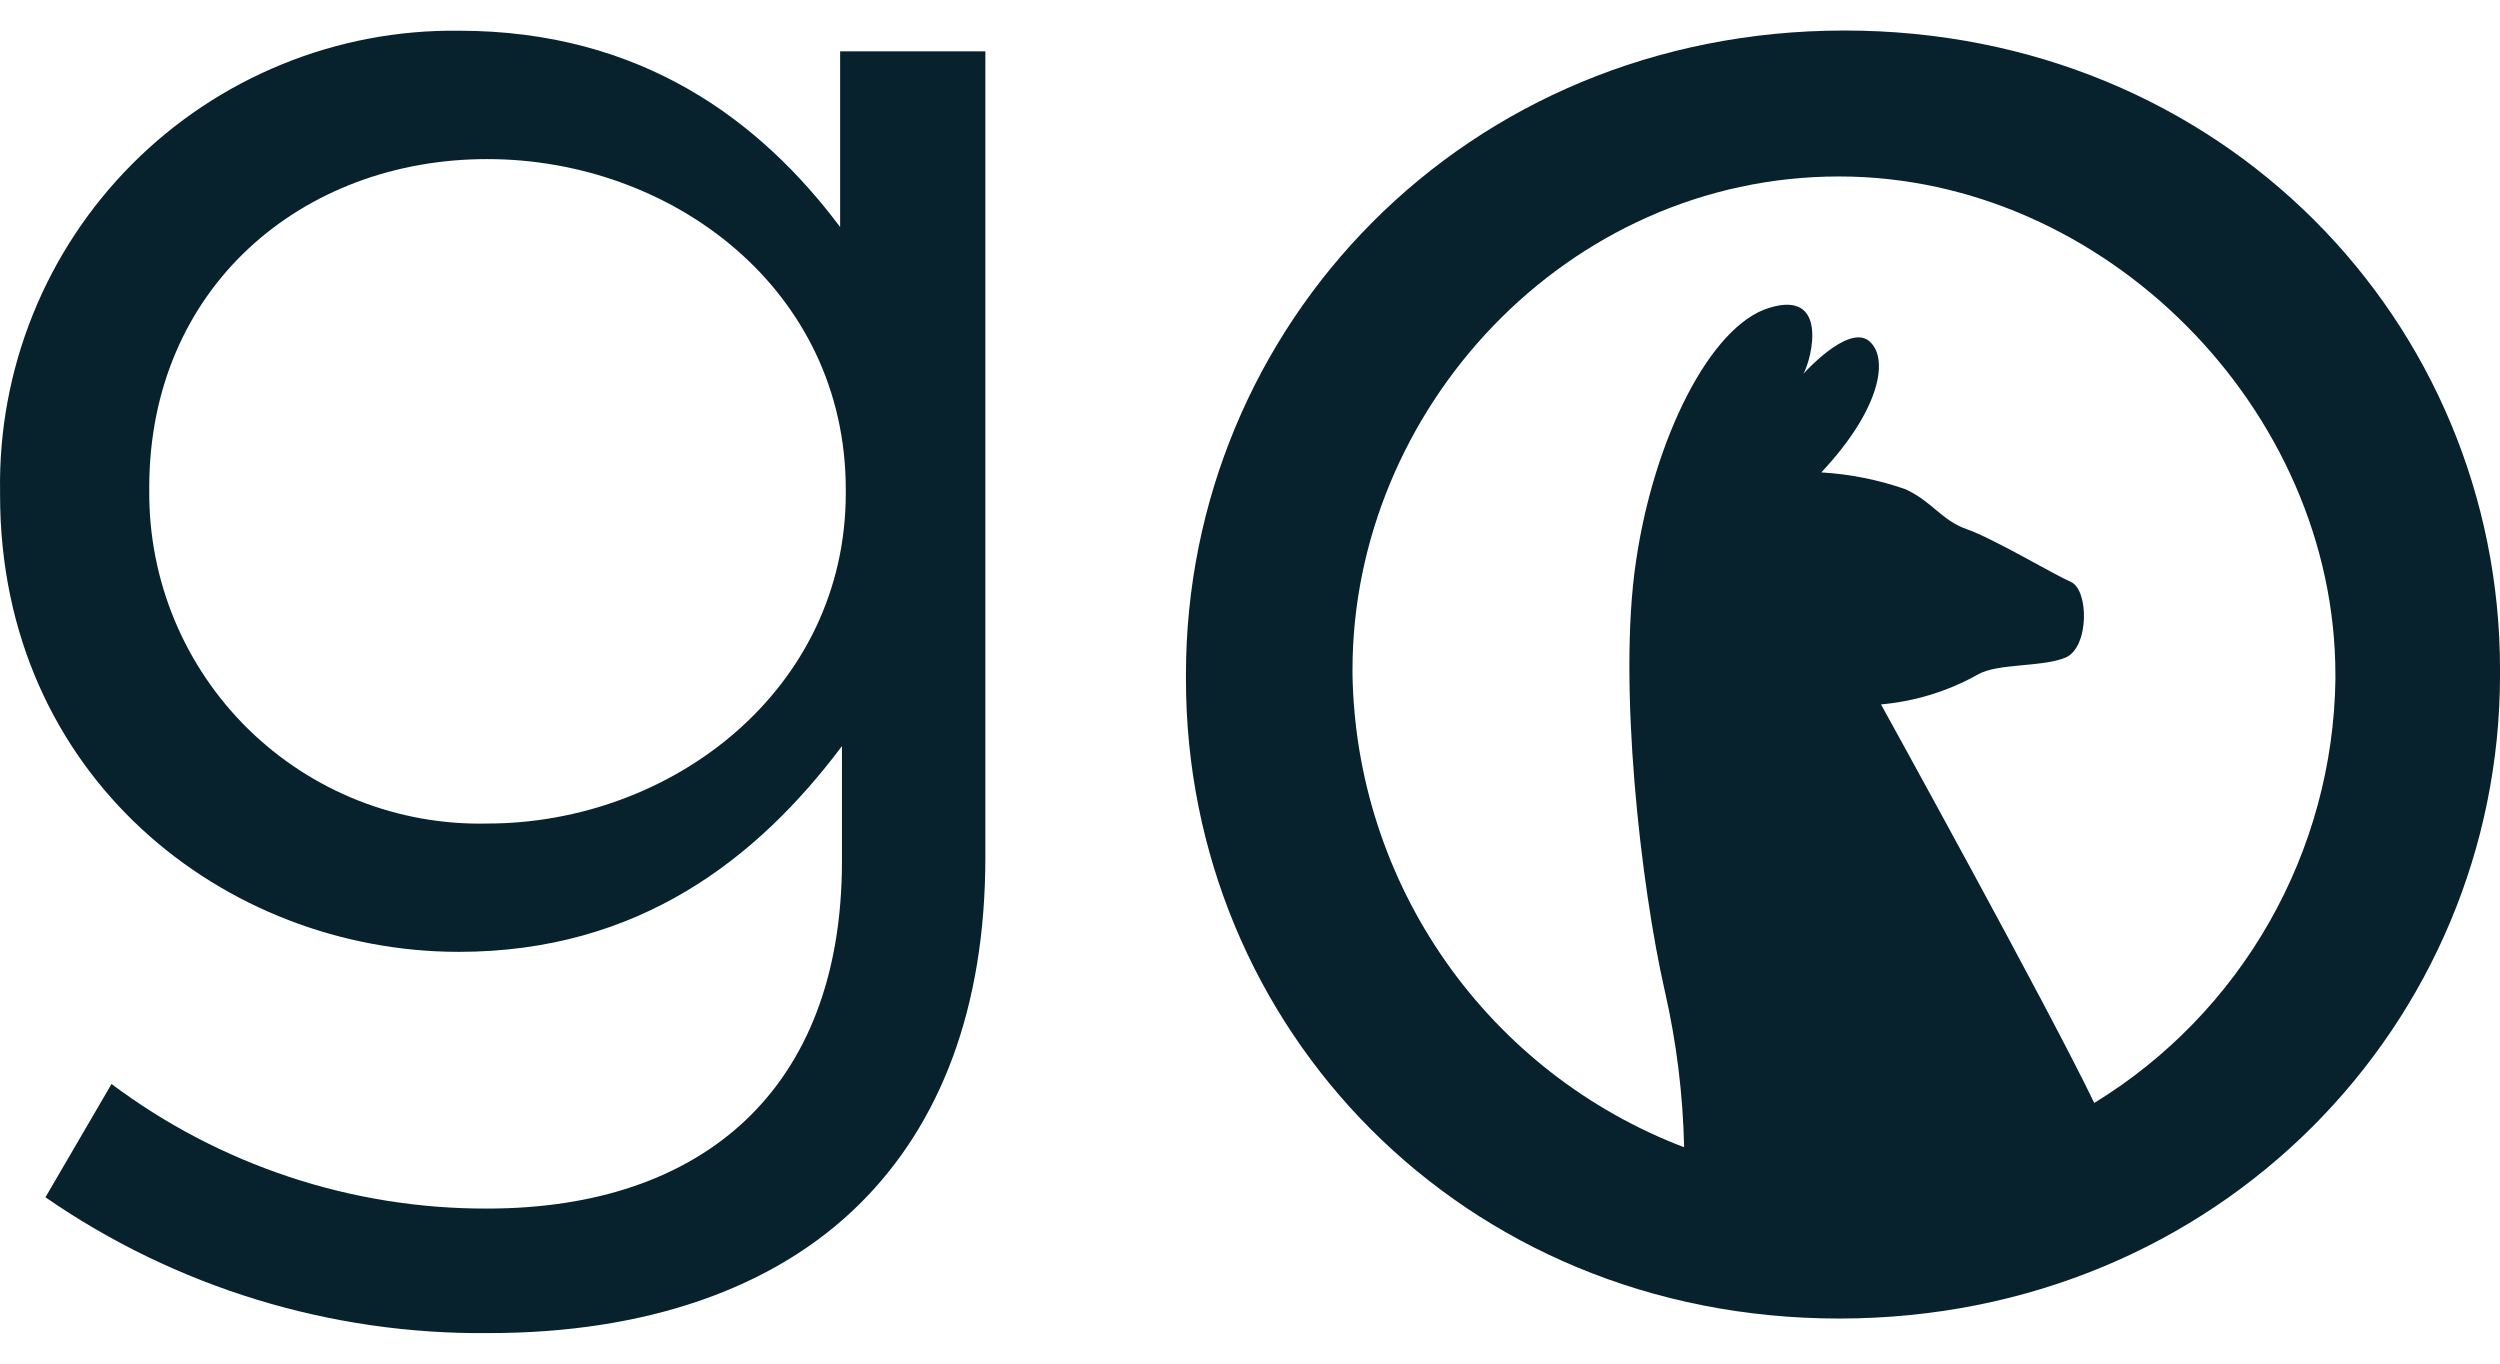 <svg width="77" height="42" viewBox="0 0 77 42" fill="none" xmlns="http://www.w3.org/2000/svg">
<path d="M1.4 36.876L3.435 33.387C6.773 35.889 10.834 37.236 15.004 37.224C21.632 37.224 25.932 33.561 25.932 26.527V22.98C23.316 26.469 19.652 29.317 14.13 29.317C6.921 29.317 0.002 23.911 0.002 15.248V15.131C-0.028 13.265 0.316 11.411 1.015 9.68C1.713 7.949 2.752 6.376 4.07 5.053C5.387 3.731 6.956 2.686 8.685 1.981C10.413 1.275 12.265 0.923 14.132 0.946C19.771 0.946 23.434 3.733 25.876 6.992V1.582H30.349V26.408C30.349 31.059 28.956 34.605 26.512 37.047C23.838 39.721 19.826 41.059 15.058 41.059C10.182 41.111 5.411 39.65 1.4 36.876ZM26.05 15.191V15.074C26.05 8.914 20.703 4.9 15.004 4.9C9.306 4.9 4.597 8.853 4.597 15.017V15.133C4.589 16.494 4.854 17.842 5.376 19.099C5.899 20.355 6.668 21.494 7.638 22.448C8.609 23.402 9.761 24.152 11.026 24.653C12.291 25.154 13.644 25.396 15.004 25.365C20.703 25.364 26.05 21.237 26.05 15.191Z" fill="#07222D"/>
<path d="M56.809 0.94C45.097 0.94 36.527 10.058 36.527 20.776V20.923C36.527 31.642 45.022 40.611 56.645 40.611C68.357 40.611 77.001 31.493 77.001 20.774V20.628C77.001 9.91 68.432 0.94 56.809 0.94ZM71.931 20.925C71.894 23.549 71.193 26.122 69.894 28.403C68.596 30.684 66.741 32.6 64.503 33.971C63.094 31.038 57.935 21.696 57.935 21.696C58.982 21.603 59.998 21.29 60.915 20.777C61.523 20.421 62.871 20.557 63.613 20.257C64.354 19.947 64.341 18.16 63.779 17.921C63.269 17.701 61.359 16.566 60.574 16.299C59.788 16.018 59.522 15.455 58.691 15.069C57.854 14.777 56.981 14.602 56.096 14.55C57.934 12.594 58.201 10.992 57.549 10.488C56.896 9.999 55.547 11.511 55.547 11.511C55.814 11.022 56.318 8.917 54.495 9.481C52.671 10.029 50.937 13.528 50.388 17.293C49.825 21.059 50.535 27.271 51.278 30.533C51.638 32.11 51.836 33.719 51.871 35.336C48.909 34.207 46.353 32.217 44.533 29.622C42.712 27.027 41.711 23.947 41.657 20.777V20.631C41.657 12.624 48.239 5.435 56.645 5.435C64.829 5.435 71.93 12.622 71.93 20.779L71.931 20.925Z" fill="#07222D"/>
</svg>
